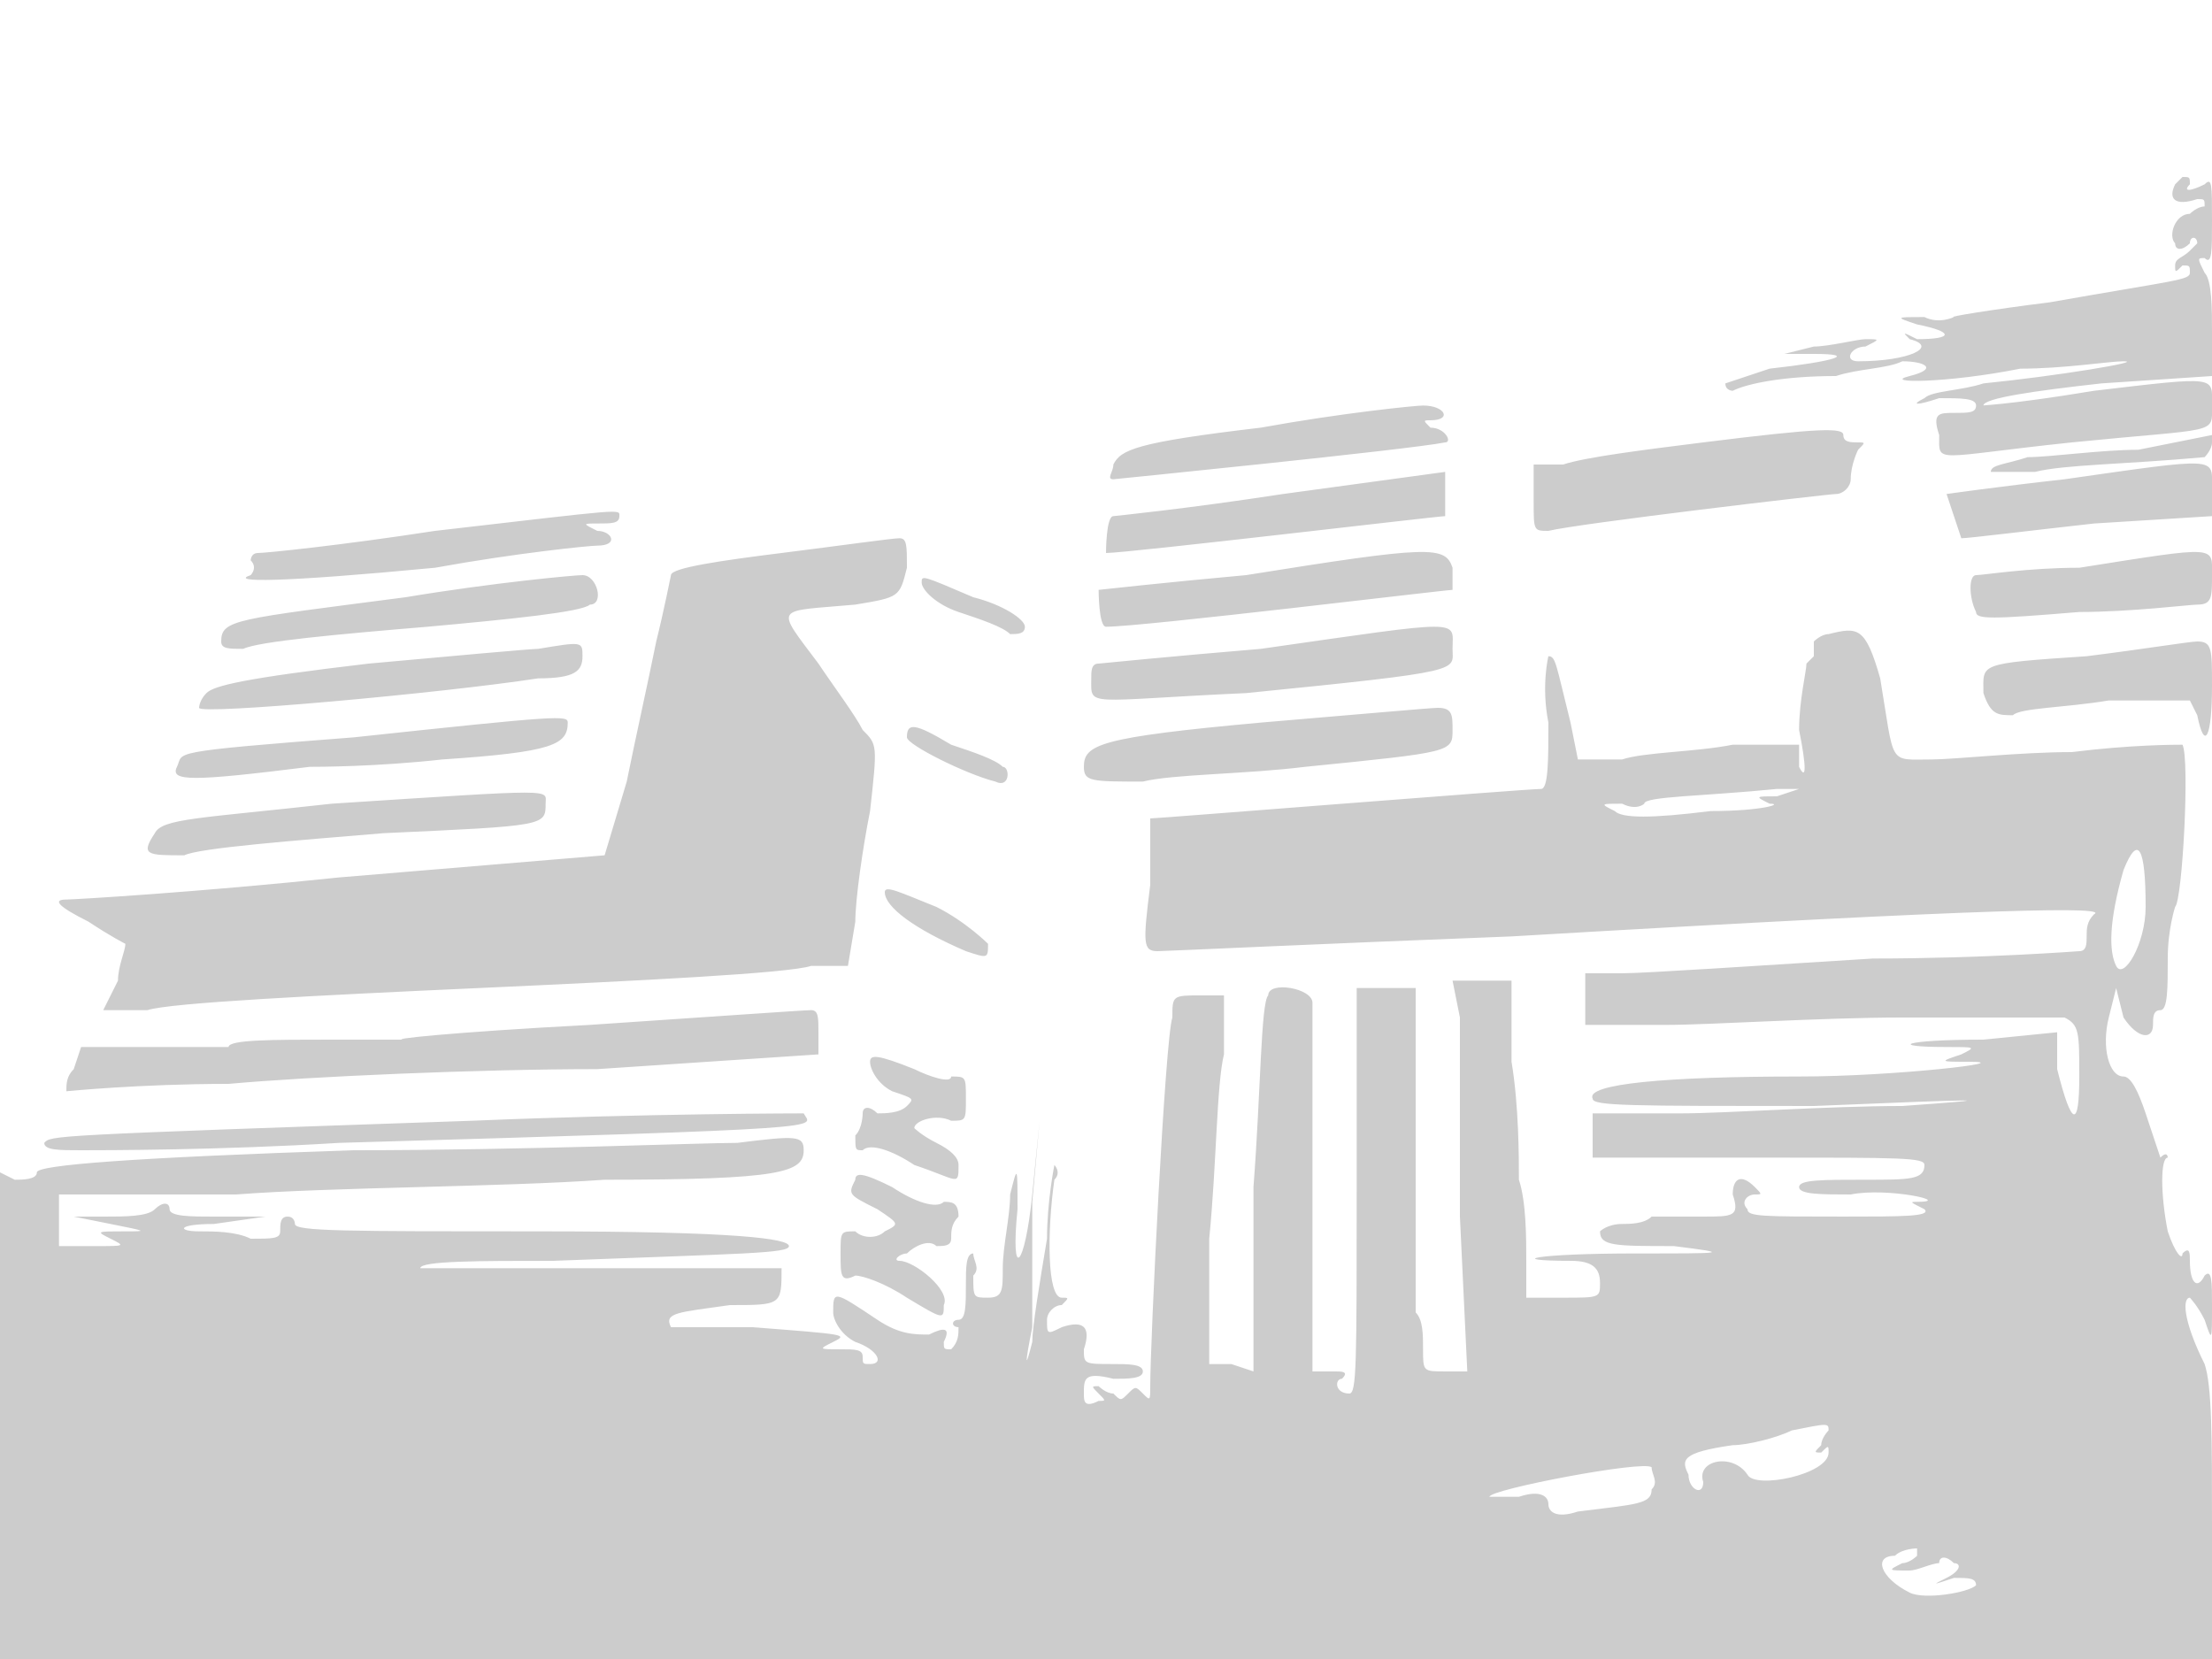 <svg version="1" xmlns="http://www.w3.org/2000/svg" width="400" height="300" viewBox="0 0 300 225"><path d="M295 25c-1 2 0 3 3 2 1 0 1 0 1 1-1 0-2 1-2 1-2 0-3 3-2 4 0 1 1 1 2 0 0-1 1-1 1 0l-1 1c-1 1-2 1-2 2s0 1 1 0c1 0 1 0 1 1s-2 1-19 4c-8 1-14 2-13 2 0 0-2 1-4 0-4 0-4 0-1 1 5 1 5 2 0 2-2-1-2-1-1 0 4 1 0 3-7 3-2 0-1-2 1-2 2-1 2-1 0-1-1 0-5 1-7 1l-4 1h4c6 0 3 1-6 2l-6 2c0 1 1 1 1 1 2-1 7-2 14-2 3-1 7-1 9-2 3 0 5 1 1 2s5 1 15-1c6 0 12-1 14-1 3 0-9 2-19 3-3 1-7 1-8 2-2 1-1 1 2 0 3 0 5 0 5 1s-1 1-3 1-3 0-2 3c0 4-1 3 18 1 20-2 19-1 19-5s1-4-16-2c-12 2-16 2-15 2 0-1 7-2 16-3l15-1v-6c0-3 0-7-1-8-1-2-1-2 0-2 1 1 1-1 1-5 0-5 0-6-1-5-2 1-3 1-2 0 0-1 0-1-1-1l-1 1zM171 58c-17 2-19 3-20 5 0 1-1 2 0 2 0 0 40-4 45-5 1 0 0-2-2-2-1-1-1-1 0-1 3 0 2-2-1-2-1 0-11 1-22 3zm60 2c-8 1-16 2-19 3h-4v5c0 4 0 4 2 4 4-1 38-5 39-5s2-1 2-2c0-2 1-4 1-4 1-1 1-1 0-1s-2 0-2-1-3-1-19 1zm59 1c-5 0-12 1-15 1-3 1-5 1-5 2h6c4-1 12-1 23-2 0 0 1-1 1-2v-1l-10 2zm-10 4c-9 1-16 2-16 2l2 6c1 0 9-1 18-2l16-1v-4c0-4 1-4-20-1zm-106 2c-13 2-23 3-23 3-1 0-1 5-1 5 3 0 45-5 46-5v-6l-22 3zM59 72c-13 2-23 3-24 3s-1 1-1 1c1 1 0 2 0 2-3 1 4 1 25-1 11-2 21-3 22-3 3 0 2-2 0-2-2-1-2-1 0-1s3 0 3-1 1-1-25 2zm47 3c-8 1-15 2-15 3 0 0-1 5-2 9-1 5-3 14-4 19l-3 10-36 3c-19 2-36 3-37 3-2 0-1 1 3 3 3 2 5 3 5 3 0 1-1 3-1 5l-2 4h6c3-1 23-2 45-3s42-2 45-3h5l1-6c0-3 1-10 2-15 1-9 1-9-1-11-1-2-4-6-6-9-6-8-6-7 5-8 6-1 6-1 7-5 0-3 0-4-1-4s-8 1-16 2zm63 3c-11 1-20 2-20 2s0 5 1 5c5 0 46-5 47-5v-3c-1-3-3-3-28 1zm113-1c-7 0-13 1-14 1s-1 3 0 5c0 1 2 1 14 0 7 0 15-1 16-1 2 0 2-1 2-4 0-4 1-4-18-1zM55 81c-23 3-25 3-25 6 0 1 1 1 3 1 2-1 13-2 25-3 11-1 21-2 22-3 2 0 1-4-1-4-1 0-12 1-24 3zm70-2c0 1 2 3 5 4s6 2 7 3c1 0 2 0 2-1s-3-3-7-4c-7-3-7-3-7-2zm46 9c-12 1-22 2-22 2-1 0-1 1-1 2 0 4-1 3 21 2 30-3 28-3 28-6 0-4 2-4-26 0zm77-2c-1 0-2 1-2 1v2l-1 1c0 1-1 5-1 9 1 5 1 7 0 5v-3h-9c-5 1-12 1-15 2h-6l-1-5c-2-8-2-9-3-9 0 0-1 4 0 9 0 5 0 9-1 9-2 0-52 4-53 4v9c-1 8-1 9 1 9 1 0 22-1 48-2 68-4 81-4 79-3-1 1-1 2-1 3s0 2-1 2c0 0-13 1-28 1-16 1-31 2-34 2h-5v7h11c6 0 21-1 32-1h22c2 1 2 2 2 8 0 7-1 7-3-1v-5l-10 1c-11 0-13 1-5 1 4 0 4 0 2 1-3 1-3 1 1 1 7 0-10 2-23 2-18 0-29 1-28 3 0 1 5 1 30 1 24-1 26-1 12 0-10 0-24 1-30 1h-12v6h23c19 0 22 0 22 1 0 2-2 2-8 2s-9 0-9 1 3 1 7 1c5-1 14 1 9 1-1 0-1 0 1 1 1 1-3 1-11 1-11 0-13 0-13-1-1-1 0-2 1-2s1 0 0-1c-2-2-3-1-3 1 1 3 0 3-4 3h-7c-1 1-3 1-4 1-2 0-3 1-3 1 0 2 2 2 10 2 8 1 7 1-5 1-14 0-18 1-9 1 3 0 4 1 4 3s0 2-5 2h-5v-5c0-3 0-8-1-11 0-3 0-10-1-16v-11h-8l1 5v27l1 21h-3c-3 0-3 0-3-3 0-2 0-4-1-5v-44h-8v27c0 24 0 28-1 28-2 0-2-2-1-2 1-1 0-1-1-1h-3v-24-26c0-2-6-3-6-1-1 1-1 13-2 26v25l-3-1h-3v-17c1-10 1-21 2-25v-8h-3c-4 0-4 0-4 3-1 3-3 44-3 50 0 2 0 2-1 1s-1-1-2 0-1 1-2 0c-1 0-2-1-2-1-1 0-1 0 0 1s1 1 0 1c-2 1-2 0-2-1 0-2 0-3 4-2 2 0 4 0 4-1s-2-1-4-1c-4 0-4 0-4-2 1-3 0-4-3-3-2 1-2 1-2-1 0-1 1-2 2-2 1-1 1-1 0-1-2 0-2-9-1-16 1-1 0-2 0-2s-1 5-1 10c-1 6-2 12-2 14-1 4-1 3 0-2v-17l1-11-1 10c-1 10-3 12-2 2 0-6 0-6-1-2 0 3-1 7-1 10s0 4-2 4-2 0-2-3c1-1 0-2 0-3-1 0-1 2-1 4 0 3 0 5-1 5s-1 1 0 1c0 1 0 2-1 3-1 0-1 0-1-1 1-2 0-2-2-1-2 0-4 0-7-2-6-4-6-4-6-1 0 1 1 3 3 4 3 1 4 3 2 3-1 0-1 0-1-1s-1-1-3-1c-3 0-3 0-1-1s2-1-11-2H91c-1-2 1-2 8-3 7 0 7 0 7-5H57c0-1 8-1 18-1 26-1 32-1 32-2s-7-2-34-2c-26 0-33 0-33-1 0 0 0-1-1-1s-1 1-1 2-1 1-4 1c-2-1-5-1-7-1-3 0-3-1 2-1l7-1h-7c-3 0-6 0-6-1s-1-1-2 0-4 1-7 1h-4l5 1c5 1 5 1 2 1-4 0-4 0-2 1s2 1-2 1H8v-7h24c13-1 36-1 50-2 24 0 27-1 27-4 0-2-1-2-9-1-5 0-29 1-52 1-30 1-43 2-43 3s-2 1-3 1l-2-1v66h300v-18c0-12 0-19-1-22-3-6-3-9-2-9 0 0 1 1 2 3 1 3 1 3 1-2 0-3 0-5-1-4-1 2-2 1-2-2 0-1 0-2-1-1 0 1-1 0-2-3-1-5-1-10 0-10 0 0 0-1-1 0l-2-6c-1-3-2-5-3-5-2 0-3-4-2-8l1-4 1 4c2 3 4 3 4 1 0-1 0-2 1-2s1-3 1-7 1-7 1-7c1-1 2-20 1-22-1 0-7 0-15 1-7 0-16 1-19 1-6 0-5 1-7-11-2-7-3-7-7-6zm-7 22c-3 0-3 0-1 1 2 0-1 1-8 1-8 1-12 1-13 0-2-1-2-1 1-1 2 1 3 0 3 0 0-1 8-1 18-2h3l-3 1zm50 15c0 5-3 10-4 8s-1-6 1-13c2-5 3-3 3 5zm-43 71s-1 1-1 2c-1 1-1 1 0 1 1-1 1-1 1 0 0 3-10 5-11 3-2-3-7-2-6 1 0 2-2 1-2-1-1-2-1-3 6-4 2 0 6-1 8-2 5-1 5-1 5 0zm-24 8c0 2-2 2-10 3-3 1-4 0-4-1s-1-2-4-1h-4c0-1 21-5 22-4 0 1 1 2 0 3zm36 9s-1 1-2 1c-2 1-2 1 1 1 1 0 3-1 4-1 0-1 1-1 2 0 1 0 1 1-1 2s-2 1 1 0c2 0 3 0 3 1-1 1-7 2-9 1-4-2-5-5-2-5 1-1 3-1 3-1v1zM73 88c-1 0-12 1-23 2-17 2-21 3-22 4s-1 2-1 2c0 1 33-2 46-4 5 0 6-1 6-3s0-2-6-1zm210 1c-15 1-14 1-14 5 1 3 2 3 4 3 1-1 7-1 13-2h11l1 2c1 5 2 3 2-4 0-5 0-6-2-6-1 0-7 1-15 2zm-112 9c-22 2-24 3-24 6 0 2 1 2 8 2 4-1 14-1 22-2 20-2 20-2 20-5 0-2 0-3-2-3-1 0-12 1-24 2zm-123 2c-26 2-23 2-24 4s2 2 18 0c1 0 9 0 18-1 15-1 17-2 17-5 0-1-1-1-29 2zm75 0c0 1 8 5 12 6 2 1 2-2 1-2-1-1-4-2-7-3-5-3-6-3-6-1zm-78 9c-18 2-23 2-24 4-2 3-1 3 4 3 2-1 15-2 27-3 22-1 22-1 22-4 0-2 2-2-29 0zm75 12c0 2 4 5 11 8 3 1 3 1 3-1 0 0-3-3-7-5-5-2-7-3-7-2zm-40 18c-19 1-28 2-25 2H45c-8 0-14 0-14 1H11l-1 3c-1 1-1 2-1 3 0 0 10-1 22-1 11-1 34-2 50-2l30-2v-3c0-2 0-3-1-3s-15 1-30 2zm38 5c0 1 1 3 3 4 3 1 3 1 2 2s-3 1-4 1c-1-1-2-1-2 0 0 0 0 2-1 3 0 2 0 2 1 2 1-1 4 0 7 2 6 2 6 3 6 0 0-1-1-2-3-3s-3-2-3-2c0-1 3-2 5-1 2 0 2 0 2-3s0-3-2-3c0 1-3 0-5-1-5-2-6-2-6-1zm-54 8c-58 2-57 2-58 3 0 1 2 1 5 1s19 0 35-1c69-2 64-2 63-4 0 0-21 0-45 1zm52 8c-1 2-1 2 3 4 3 2 3 2 1 3-1 1-3 1-4 0-2 0-2 0-2 3s0 4 2 3c1 0 4 1 7 3 5 3 5 3 5 1 1-2-4-6-6-6-1 0 0-1 1-1 1-1 3-2 4-1 1 0 2 0 2-1s0-2 1-3c0-2-1-2-2-2-1 1-4 0-7-2-4-2-5-2-5-1z" fill="#ccc"/></svg>